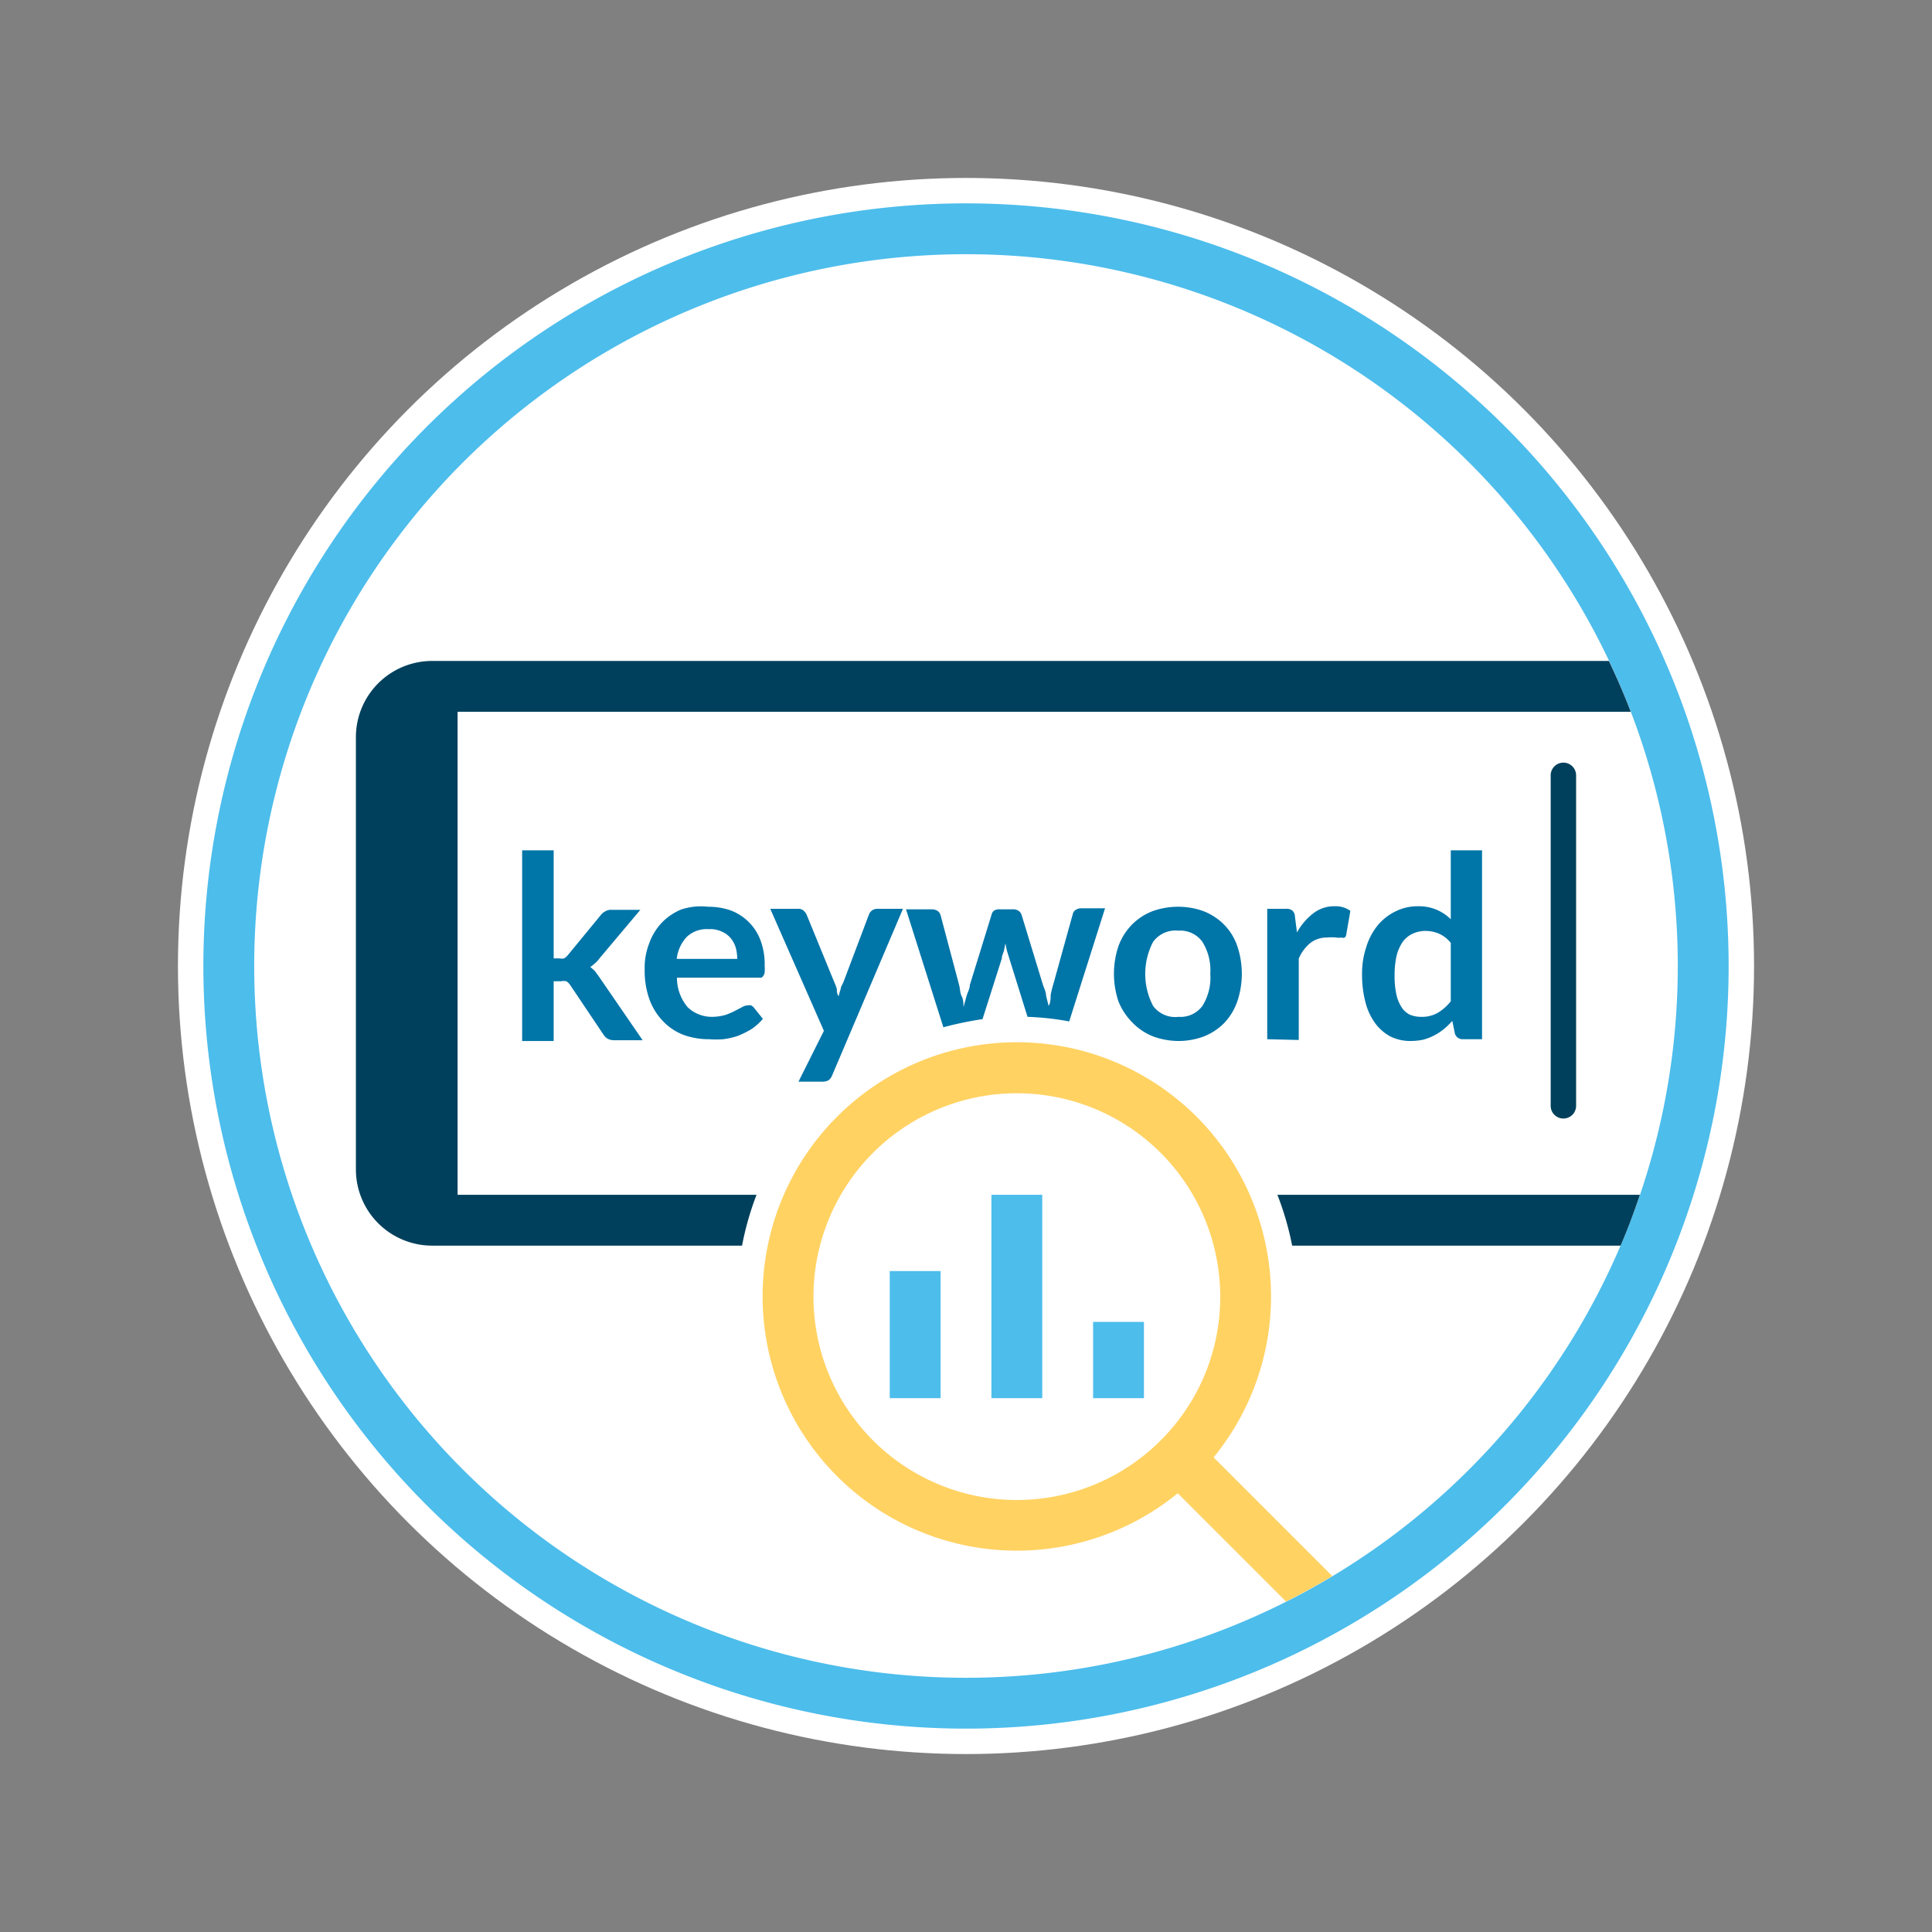 <?xml version="1.0" encoding="UTF-8"?>
<svg xmlns="http://www.w3.org/2000/svg" viewBox="0 0 76 76">
  <rect x="0" y="0" width="76" height="76" fill="#808080" stroke="none"/>
  <defs>
    <style>.cls-1{fill:#fff;}.cls-2{fill:#4dbdeb;}.cls-3{fill:#00405c;}.cls-4{fill:#0075a8;}.cls-5{fill:#ffd262;}</style>
  </defs>
  <title>KeywordResearch</title>
  <g id="Artboards">
    <g id="Full_Color" data-name="Full Color">
      <g id="Keyword_Research" data-name="Keyword Research">
        <g id="Container">
          <circle id="Background" class="cls-1" cx="38" cy="38" r="31"></circle>
          <path id="Circle" class="cls-2" d="M38,10A28,28,0,1,1,10,38,28,28,0,0,1,38,10m0-2A30,30,0,1,0,68,38,30,30,0,0,0,38,8Z"></path>
        </g>
        <g id="Illustration">
          <g id="Query_Box" data-name="Query Box">
            <g id="Text_Field" data-name="Text Field">
              <path id="Box-02" class="cls-3" d="M50.25,47a11.72,11.72,0,0,1,.58,2H63.75c.28-.65.53-1.32.76-2Z"></path>
              <path id="Box-01" class="cls-3" d="M64.15,28c-.26-.68-.55-1.35-.86-2H17a3,3,0,0,0-3,3V46a3,3,0,0,0,3,3H29.19a11.68,11.68,0,0,1,.57-2H18V28Z"></path>
            </g>
            <path id="Cursor" class="cls-3" d="M61.5,44a.5.5,0,0,1-.5-.5v-13a.5.5,0,0,1,1,0v13A.5.5,0,0,1,61.5,44Z"></path>
            <g id="Keyword">
              <path id="d" class="cls-4" d="M57.55,40.88a.31.31,0,0,1-.32-.23l-.1-.49a3.27,3.27,0,0,1-.33.32,2.26,2.26,0,0,1-.38.25,2.11,2.11,0,0,1-.44.17,2.57,2.57,0,0,1-.5.05,1.77,1.77,0,0,1-.77-.17,1.82,1.82,0,0,1-.6-.51,2.4,2.4,0,0,1-.39-.82,4.23,4.23,0,0,1-.14-1.12,3.27,3.27,0,0,1,.16-1.06,2.54,2.54,0,0,1,.44-.85,2.09,2.09,0,0,1,.7-.56,1.94,1.94,0,0,1,.91-.21,1.79,1.79,0,0,1,.73.14,1.84,1.84,0,0,1,.55.37V33.45H58.3v7.43ZM55.9,40a1.24,1.24,0,0,0,.66-.16,1.92,1.92,0,0,0,.51-.45v-2.3a1.26,1.26,0,0,0-.46-.36,1.36,1.36,0,0,0-.53-.11,1.19,1.19,0,0,0-.51.11,1,1,0,0,0-.39.32,1.69,1.69,0,0,0-.24.54,3.37,3.37,0,0,0-.08.77,3.33,3.33,0,0,0,.07.76,1.51,1.51,0,0,0,.21.51.83.83,0,0,0,.33.29A1.18,1.18,0,0,0,55.9,40Z"></path>
              <path id="r" class="cls-4" d="M49.85,40.88V35.75h.73a.37.37,0,0,1,.26.07.34.34,0,0,1,.1.24l.08.62a2.39,2.39,0,0,1,.64-.75,1.32,1.32,0,0,1,.83-.28,1,1,0,0,1,.63.18l-.16.92a.2.2,0,0,1-.06.13.21.21,0,0,1-.14,0,.58.58,0,0,1-.2,0,1.69,1.69,0,0,0-.35,0,1.06,1.06,0,0,0-.66.21,1.6,1.6,0,0,0-.46.62v3.2Z"></path>
              <path id="o" class="cls-4" d="M46.36,35.67a2.87,2.87,0,0,1,1,.18,2.33,2.33,0,0,1,.8.53,2.24,2.24,0,0,1,.51.83,3.42,3.42,0,0,1,0,2.19,2.37,2.37,0,0,1-.51.84,2.33,2.33,0,0,1-.8.53,2.87,2.87,0,0,1-1,.18,2.93,2.93,0,0,1-1-.18,2.33,2.33,0,0,1-.8-.53A2.54,2.54,0,0,1,44,39.4a3.42,3.42,0,0,1,0-2.19,2.4,2.4,0,0,1,.52-.83,2.33,2.33,0,0,1,.8-.53A2.93,2.93,0,0,1,46.36,35.67Zm0,4.33a1.07,1.07,0,0,0,.94-.43,2.09,2.09,0,0,0,.31-1.26,2.13,2.13,0,0,0-.31-1.26,1.07,1.07,0,0,0-.94-.44,1.09,1.09,0,0,0-1,.44,2.72,2.72,0,0,0,0,2.52A1.08,1.08,0,0,0,46.36,40Z"></path>
              <path id="w" class="cls-4" d="M38.65,40.09l.76-2.39c0-.1.05-.2.08-.29l.06-.3.06.29.09.29L40.42,40a11,11,0,0,1,1.64.18l1.41-4.45h-.93a.38.38,0,0,0-.22.06.25.25,0,0,0-.12.17l-.76,2.74a4,4,0,0,0-.11.44c0,.15,0,.29-.08.43l-.1-.4c0-.14-.07-.28-.12-.42L40.19,36a.33.33,0,0,0-.12-.17.38.38,0,0,0-.22-.06H39.3a.37.37,0,0,0-.21.06A.33.33,0,0,0,39,36l-.85,2.75c0,.15-.09.29-.13.44l-.12.43c0-.15,0-.29-.07-.43s-.06-.29-.1-.44L37,36a.33.33,0,0,0-.12-.17.45.45,0,0,0-.24-.06h-1l1.47,4.64A13.67,13.67,0,0,1,38.65,40.09Z"></path>
              <path id="y" class="cls-4" d="M32.74,42.29a.48.48,0,0,1-.14.2.49.49,0,0,1-.27.06h-.92l1-2L30.3,35.75h1.08a.33.33,0,0,1,.23.07.48.48,0,0,1,.12.16l1.09,2.66a1.69,1.69,0,0,1,.1.27c0,.09,0,.18.07.28a2.29,2.29,0,0,1,.08-.28c0-.09.07-.18.11-.28l1-2.65a.36.36,0,0,1,.13-.17.37.37,0,0,1,.21-.06h1Z"></path>
              <path id="e" class="cls-4" d="M27.86,35.67a2.62,2.62,0,0,1,.9.15A2,2,0,0,1,29.92,37a2.69,2.69,0,0,1,.16,1,1.7,1.7,0,0,1,0,.24.26.26,0,0,1-.05.14.2.2,0,0,1-.08.08l-.14,0H26.63a1.79,1.79,0,0,0,.42,1.16A1.37,1.37,0,0,0,28,40a2,2,0,0,0,.52-.07,2.72,2.72,0,0,0,.38-.16l.29-.15a.43.43,0,0,1,.23-.07.25.25,0,0,1,.13,0,.39.39,0,0,1,.1.08l.36.45a2.22,2.22,0,0,1-.46.41,3.71,3.71,0,0,1-.53.26,2.93,2.93,0,0,1-.57.13,3.6,3.6,0,0,1-.56,0,2.9,2.9,0,0,1-1-.17,2.2,2.2,0,0,1-.8-.53,2.43,2.43,0,0,1-.54-.86,3.34,3.34,0,0,1-.19-1.19,2.62,2.62,0,0,1,.17-1,2.35,2.35,0,0,1,.48-.81,2.27,2.27,0,0,1,.78-.54A2.46,2.46,0,0,1,27.86,35.67Zm0,.88a1.14,1.14,0,0,0-.85.31,1.53,1.53,0,0,0-.39.86H29a1.63,1.63,0,0,0-.06-.45,1.1,1.1,0,0,0-.2-.37.94.94,0,0,0-.34-.25A1.06,1.06,0,0,0,27.89,36.55Z"></path>
              <path id="k" class="cls-4" d="M21.78,33.45V37.7H22a.47.47,0,0,0,.19,0,.58.58,0,0,0,.15-.13L23.63,36a.52.52,0,0,1,.18-.15.44.44,0,0,1,.25-.06h1.13l-1.6,1.9a1,1,0,0,1-.17.19,1.56,1.56,0,0,1-.2.16,1.54,1.54,0,0,1,.19.17l.16.22,1.71,2.49H24.16a.57.57,0,0,1-.24-.05.48.48,0,0,1-.18-.17l-1.31-1.95a.53.53,0,0,0-.15-.15.61.61,0,0,0-.22,0h-.28v2.35H20.54V33.45Z"></path>
            </g>
          </g>
          <g id="Search">
            <path id="Search-2" data-name="Search" class="cls-5" d="M47.74,57.33a10,10,0,1,0-1.41,1.41L50.59,63c.62-.31,1.23-.65,1.82-1Zm-2.08-.67A8,8,0,1,1,48,51,7.95,7.95,0,0,1,45.66,56.66Z"></path>
            <g id="Bar_Graph" data-name="Bar Graph">
              <rect id="Right" class="cls-2" x="43" y="52" width="2" height="3" transform="translate(88 107) rotate(180)"></rect>
              <rect id="Center" class="cls-2" x="39" y="47" width="2" height="8" transform="translate(80 102) rotate(180)"></rect>
              <rect id="Left" class="cls-2" x="35" y="50" width="2" height="5" transform="translate(72 105) rotate(180)"></rect>
            </g>
          </g>
        </g>
      </g>
    </g>
  </g>
</svg>
